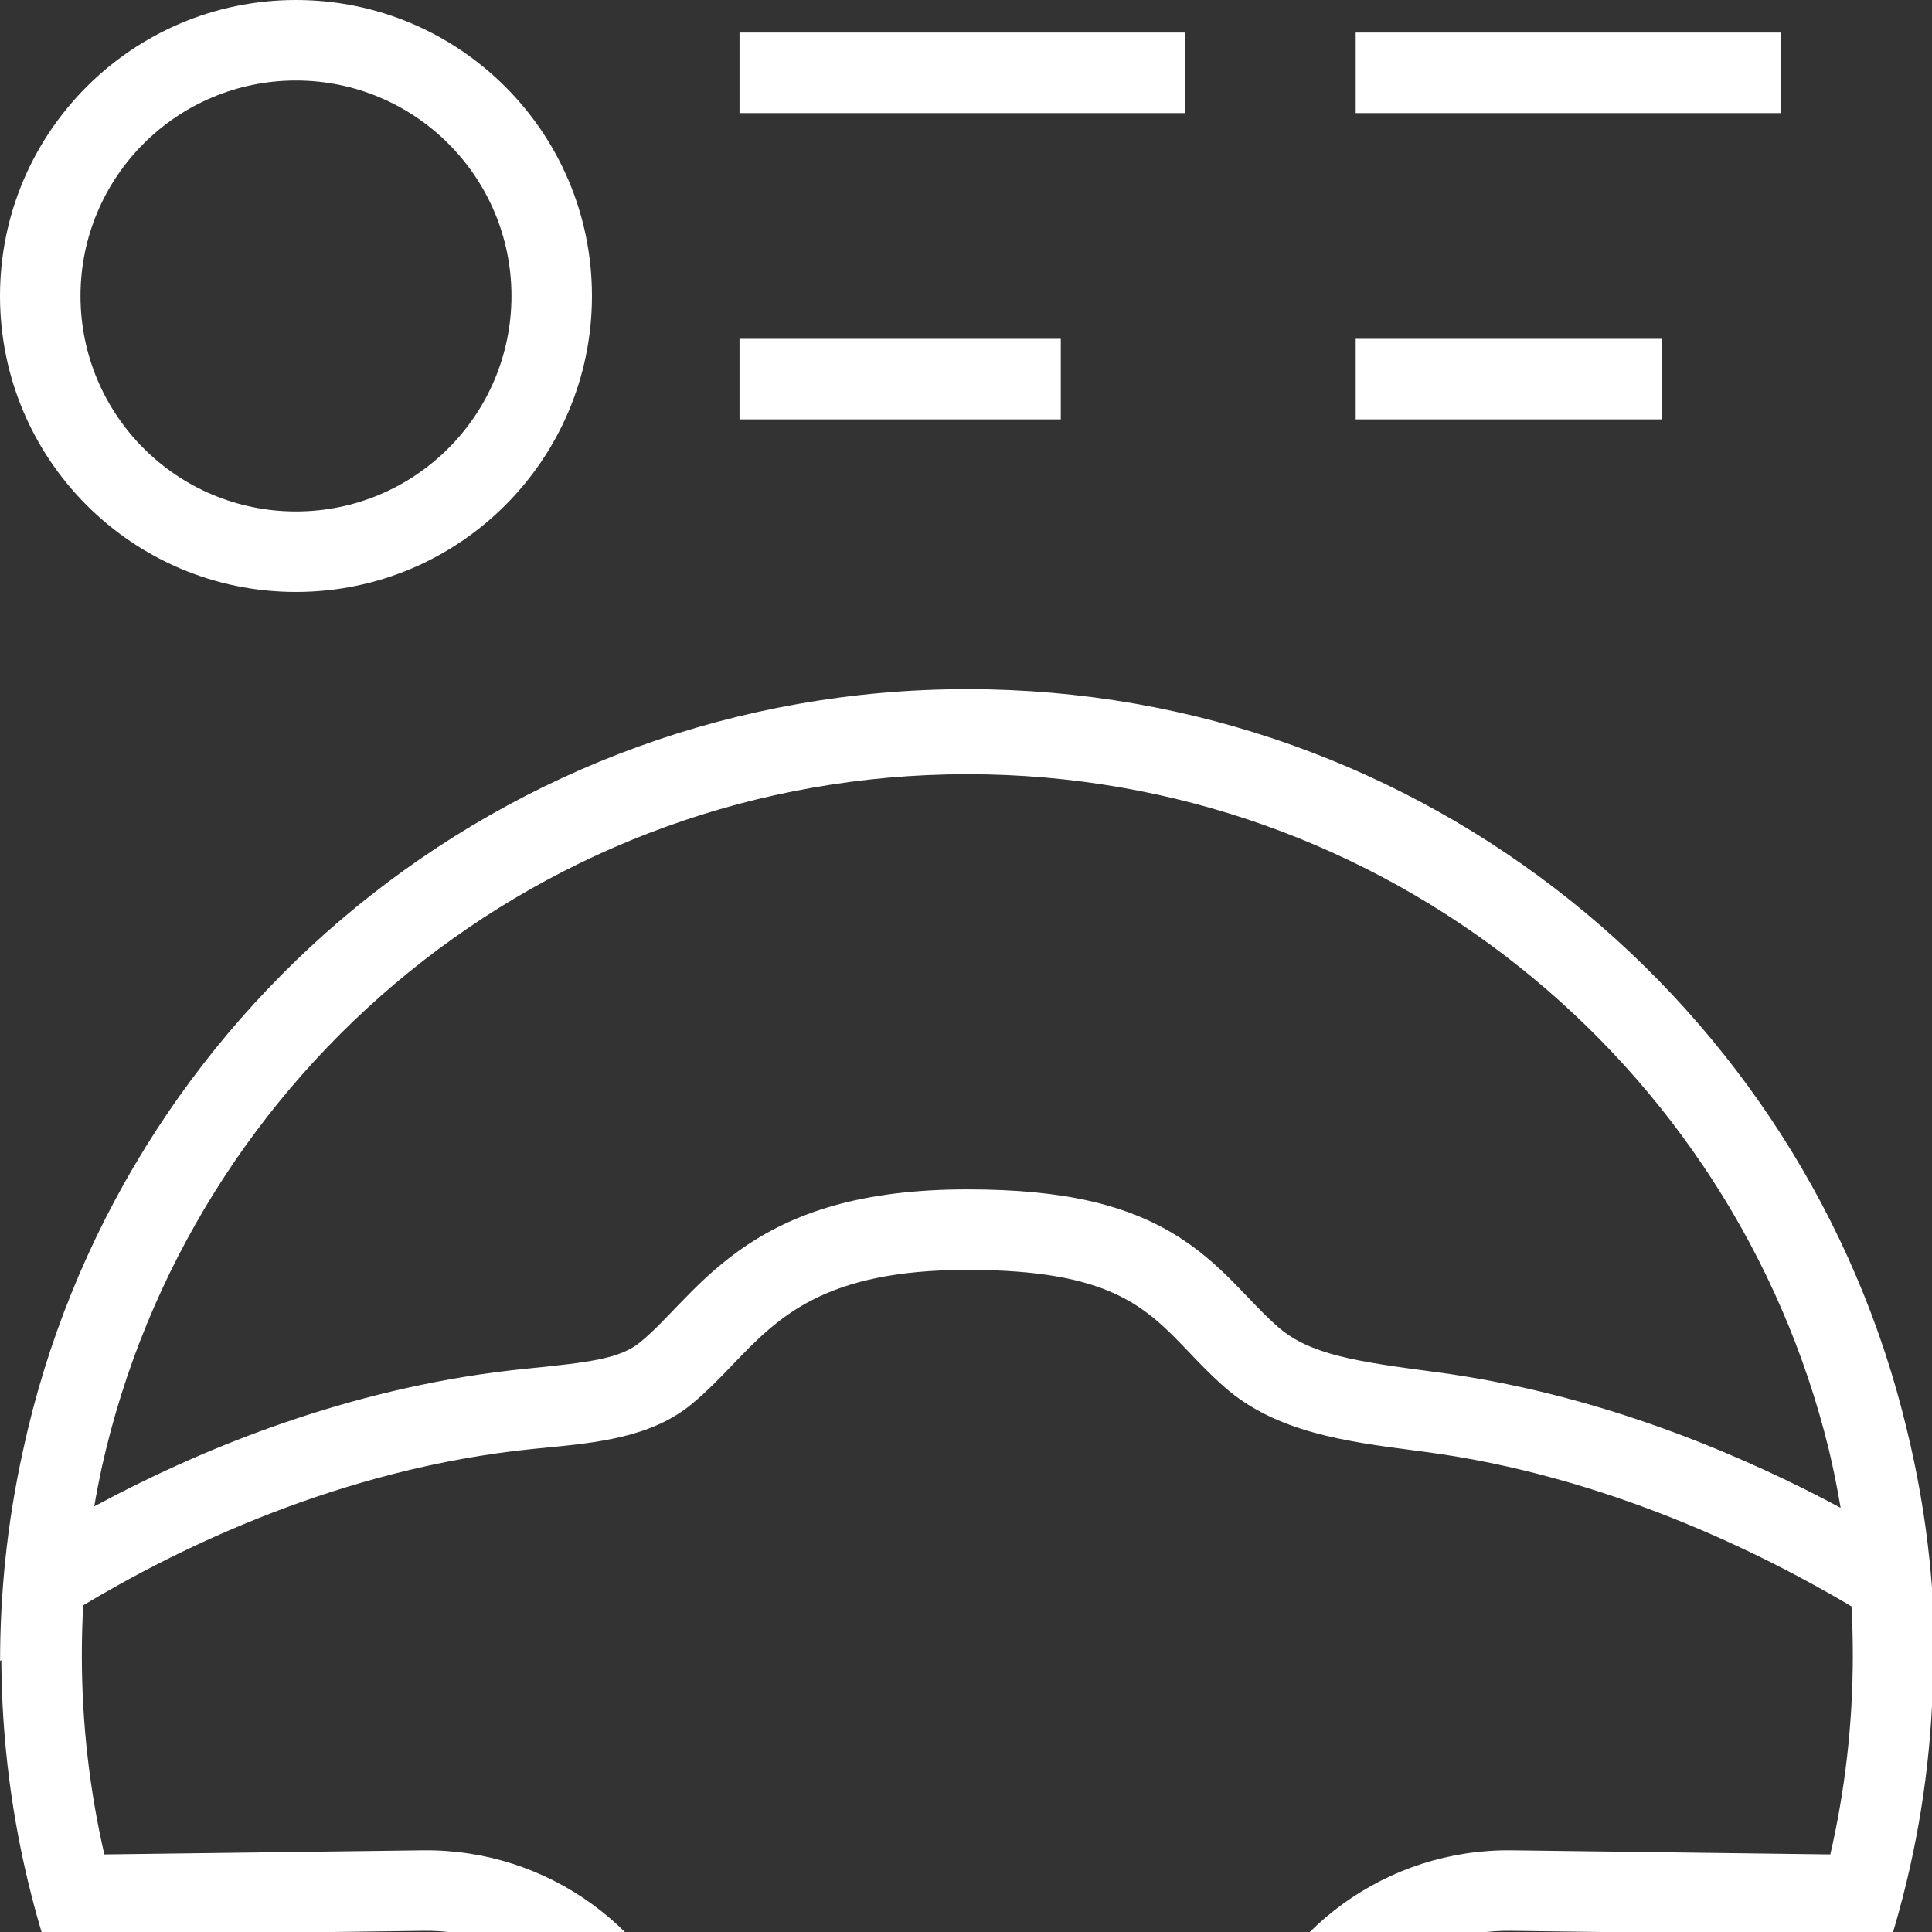<svg width="48" height="48" viewBox="0 0 48 48" fill="none" xmlns="http://www.w3.org/2000/svg">
<rect x="0" y="0" width="48" height="48" fill="#333333" stroke="none"/>
<g clip-path="url(#clip0)">
<path fill-rule="evenodd" clip-rule="evenodd" d="M12.707 7.353C12.707 10.31 10.31 12.707 7.353 12.707C4.397 12.707 2 10.31 2 7.353C2 4.397 4.397 2 7.353 2C10.31 2 12.707 4.397 12.707 7.353ZM14.707 7.353C14.707 11.414 11.414 14.707 7.353 14.707C3.292 14.707 0 11.414 0 7.353C0 3.292 3.292 0 7.353 0C11.414 0 14.707 3.292 14.707 7.353ZM44.247 2.809H33.682V0.809H44.247V2.809ZM41.298 10.419H33.682V8.419H41.298V10.419ZM18.373 2.809H29.445V0.809H18.373V2.809ZM18.373 10.419H26.355V8.419H18.373V10.419ZM20.747 64.899C21.822 65.046 22.919 65.122 24.033 65.122C25.148 65.122 26.245 65.046 27.319 64.899C36.683 63.617 44.326 56.934 47.005 48.093C47.105 47.764 47.198 47.431 47.284 47.096C47.764 45.223 48.023 43.262 48.033 41.242L48.059 41.261L48.068 41.268C48.068 40.42 48.024 39.581 47.938 38.755C47.824 37.657 47.635 36.58 47.378 35.53C44.859 24.972 35.363 17.122 24.033 17.122C12.521 17.122 2.901 25.228 0.571 36.044C0.376 36.924 0.23 37.822 0.134 38.735C0.047 39.568 0.002 40.413 0.002 41.268C0.002 41.268 0.013 41.26 0.033 41.244C0.043 43.263 0.303 45.224 0.783 47.096C0.868 47.431 0.961 47.764 1.061 48.093C3.74 56.934 11.383 63.617 20.747 64.899ZM46.033 41.122C46.033 40.715 46.022 40.311 46 39.91C43.758 38.578 39.892 36.664 35.412 36.072L35.154 36.038C33.464 35.818 31.705 35.588 30.43 34.468C30.092 34.172 29.811 33.878 29.543 33.597C28.461 32.465 27.587 31.55 24.035 31.55C20.462 31.55 19.332 32.728 18.196 33.912L18.196 33.912C17.875 34.247 17.554 34.581 17.177 34.891C16.173 35.714 14.826 35.844 13.526 35.971C13.438 35.979 13.351 35.988 13.264 35.996C8.455 36.475 4.385 38.489 2.067 39.884C2.045 40.294 2.033 40.706 2.033 41.122C2.033 42.826 2.227 44.483 2.592 46.073L10.506 45.971C13.599 45.932 16.35 47.926 17.276 50.877L21.032 62.861L21.252 62.948C22.163 63.063 23.091 63.122 24.033 63.122C24.975 63.122 25.904 63.063 26.814 62.948L27.034 62.861L30.791 50.877C31.716 47.926 34.468 45.932 37.56 45.971L45.474 46.073C45.84 44.483 46.033 42.826 46.033 41.122ZM45.323 37.246C45.462 37.319 45.597 37.39 45.73 37.461C45.648 36.969 45.549 36.482 45.434 36.002C43.073 26.376 34.388 19.235 24.035 19.235C13.513 19.235 4.714 26.61 2.525 36.473C2.458 36.788 2.396 37.105 2.342 37.425C2.519 37.33 2.702 37.233 2.89 37.136C5.402 35.84 8.966 34.415 13.066 34.006C14.671 33.846 15.408 33.755 15.909 33.344C16.188 33.115 16.423 32.87 16.753 32.527L16.887 32.388C17.262 31.999 17.745 31.509 18.371 31.064C19.713 30.11 21.432 29.55 24.035 29.55C26.454 29.55 28.067 29.937 29.35 30.774C29.959 31.172 30.415 31.621 30.773 31.991C30.861 32.081 30.942 32.166 31.018 32.245C31.276 32.514 31.483 32.732 31.75 32.966C32.538 33.658 33.702 33.829 35.673 34.089C39.53 34.598 42.922 36 45.323 37.246ZM3.151 48.066L10.532 47.971C12.741 47.943 14.706 49.368 15.367 51.475L18.823 62.501C11.446 60.71 5.522 55.199 3.151 48.066ZM44.915 48.066L37.534 47.971C35.326 47.943 33.36 49.368 32.699 51.475L29.243 62.501C36.62 60.71 42.545 55.199 44.915 48.066Z" fill="white"/>
</g>
<defs>
<clipPath id="clip0">
<rect width="48" height="48" fill="white"/>
</clipPath>
</defs>
</svg>
